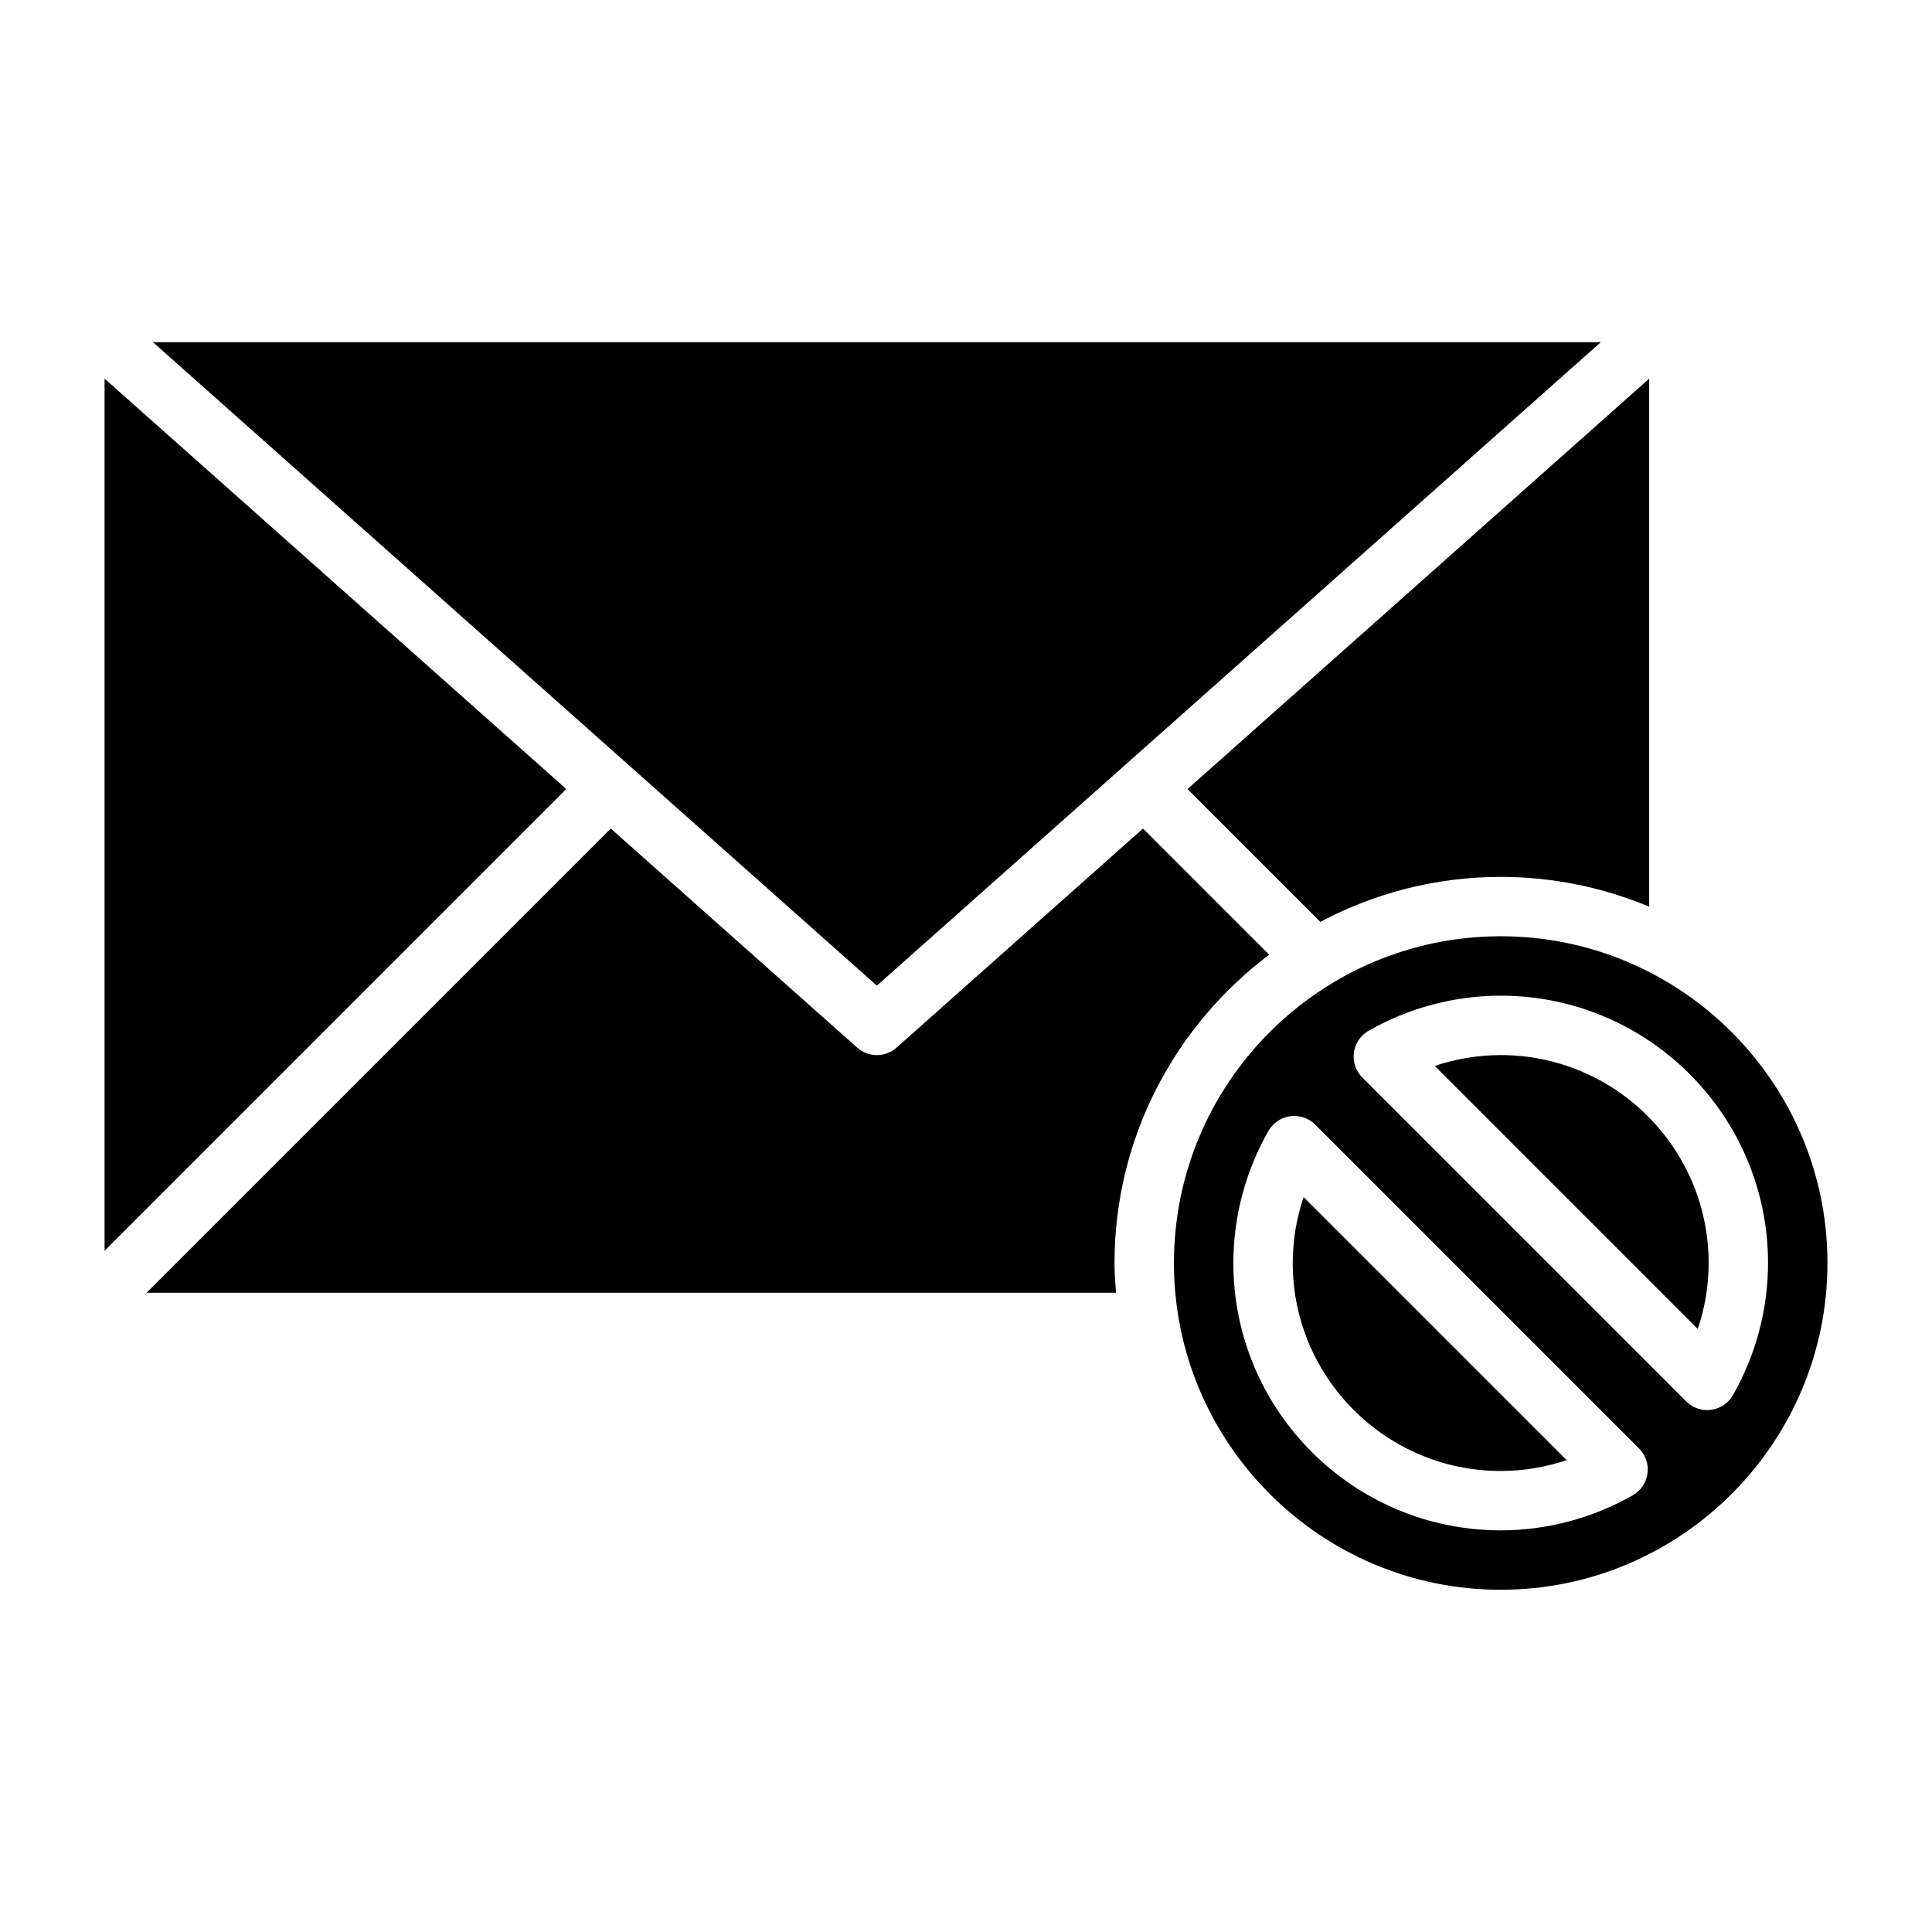 <?xml version="1.0" encoding="UTF-8"?>
<!-- Uploaded to: ICON Repo, www.iconrepo.com, Generator: ICON Repo Mixer Tools -->
<svg fill="#000000" width="800px" height="800px" version="1.1" viewBox="144 144 512 512" xmlns="http://www.w3.org/2000/svg">
 <g>
  <path d="m541.7 392.12c-47.742 0-86.594 38.848-86.594 86.594 0 47.742 38.848 86.594 86.594 86.594 47.742 0 86.594-38.848 86.594-86.594 0-47.742-38.852-86.594-86.594-86.594zm34.992 148.15c-10.668 6.078-22.773 9.289-34.992 9.289-39.07 0-70.848-31.781-70.848-70.848 0-12.219 3.211-24.324 9.289-34.992 1.211-2.133 3.363-3.582 5.785-3.914 2.473-0.316 4.887 0.504 6.621 2.234l85.82 85.82c1.738 1.738 2.566 4.18 2.234 6.621-0.328 2.438-1.77 4.578-3.91 5.789zm20.781-22.656c-0.355 0.047-0.707 0.07-1.055 0.07-2.078 0-4.086-0.82-5.566-2.305l-85.82-85.82c-1.738-1.738-2.566-4.18-2.234-6.621 0.332-2.434 1.777-4.574 3.914-5.785 10.664-6.078 22.77-9.289 34.988-9.289 39.07 0 70.848 31.781 70.848 70.848 0 12.219-3.211 24.324-9.289 34.992-1.211 2.141-3.352 3.582-5.785 3.91z"/>
  <path d="m486.59 478.72c0 30.379 24.727 55.105 55.105 55.105 5.945 0 11.855-0.977 17.484-2.875l-69.707-69.707c-1.906 5.621-2.883 11.531-2.883 17.477z"/>
  <path d="m541.7 423.61c-5.945 0-11.855 0.977-17.484 2.875l69.707 69.707c1.906-5.621 2.883-11.531 2.883-17.477 0-30.379-24.727-55.105-55.105-55.105z"/>
  <path d="m171.71 244.34v231.12l122.36-122.36z"/>
  <path d="m480.34 397.01-33.434-33.434-65.297 58.047c-1.488 1.332-3.359 1.992-5.227 1.992-1.867 0-3.738-0.66-5.227-1.992l-65.297-58.047-123.02 123.02h256.92c-0.203-2.606-0.398-5.211-0.398-7.871 0-33.402 16.152-63.016 40.98-81.711z"/>
  <path d="m568.22 234.69h-383.68l191.84 170.52z"/>
  <path d="m458.7 353.11 35.195 35.195c14.281-7.582 30.535-11.918 47.801-11.918 13.941 0 27.238 2.824 39.359 7.894v-139.94z"/>
 </g>
</svg>
